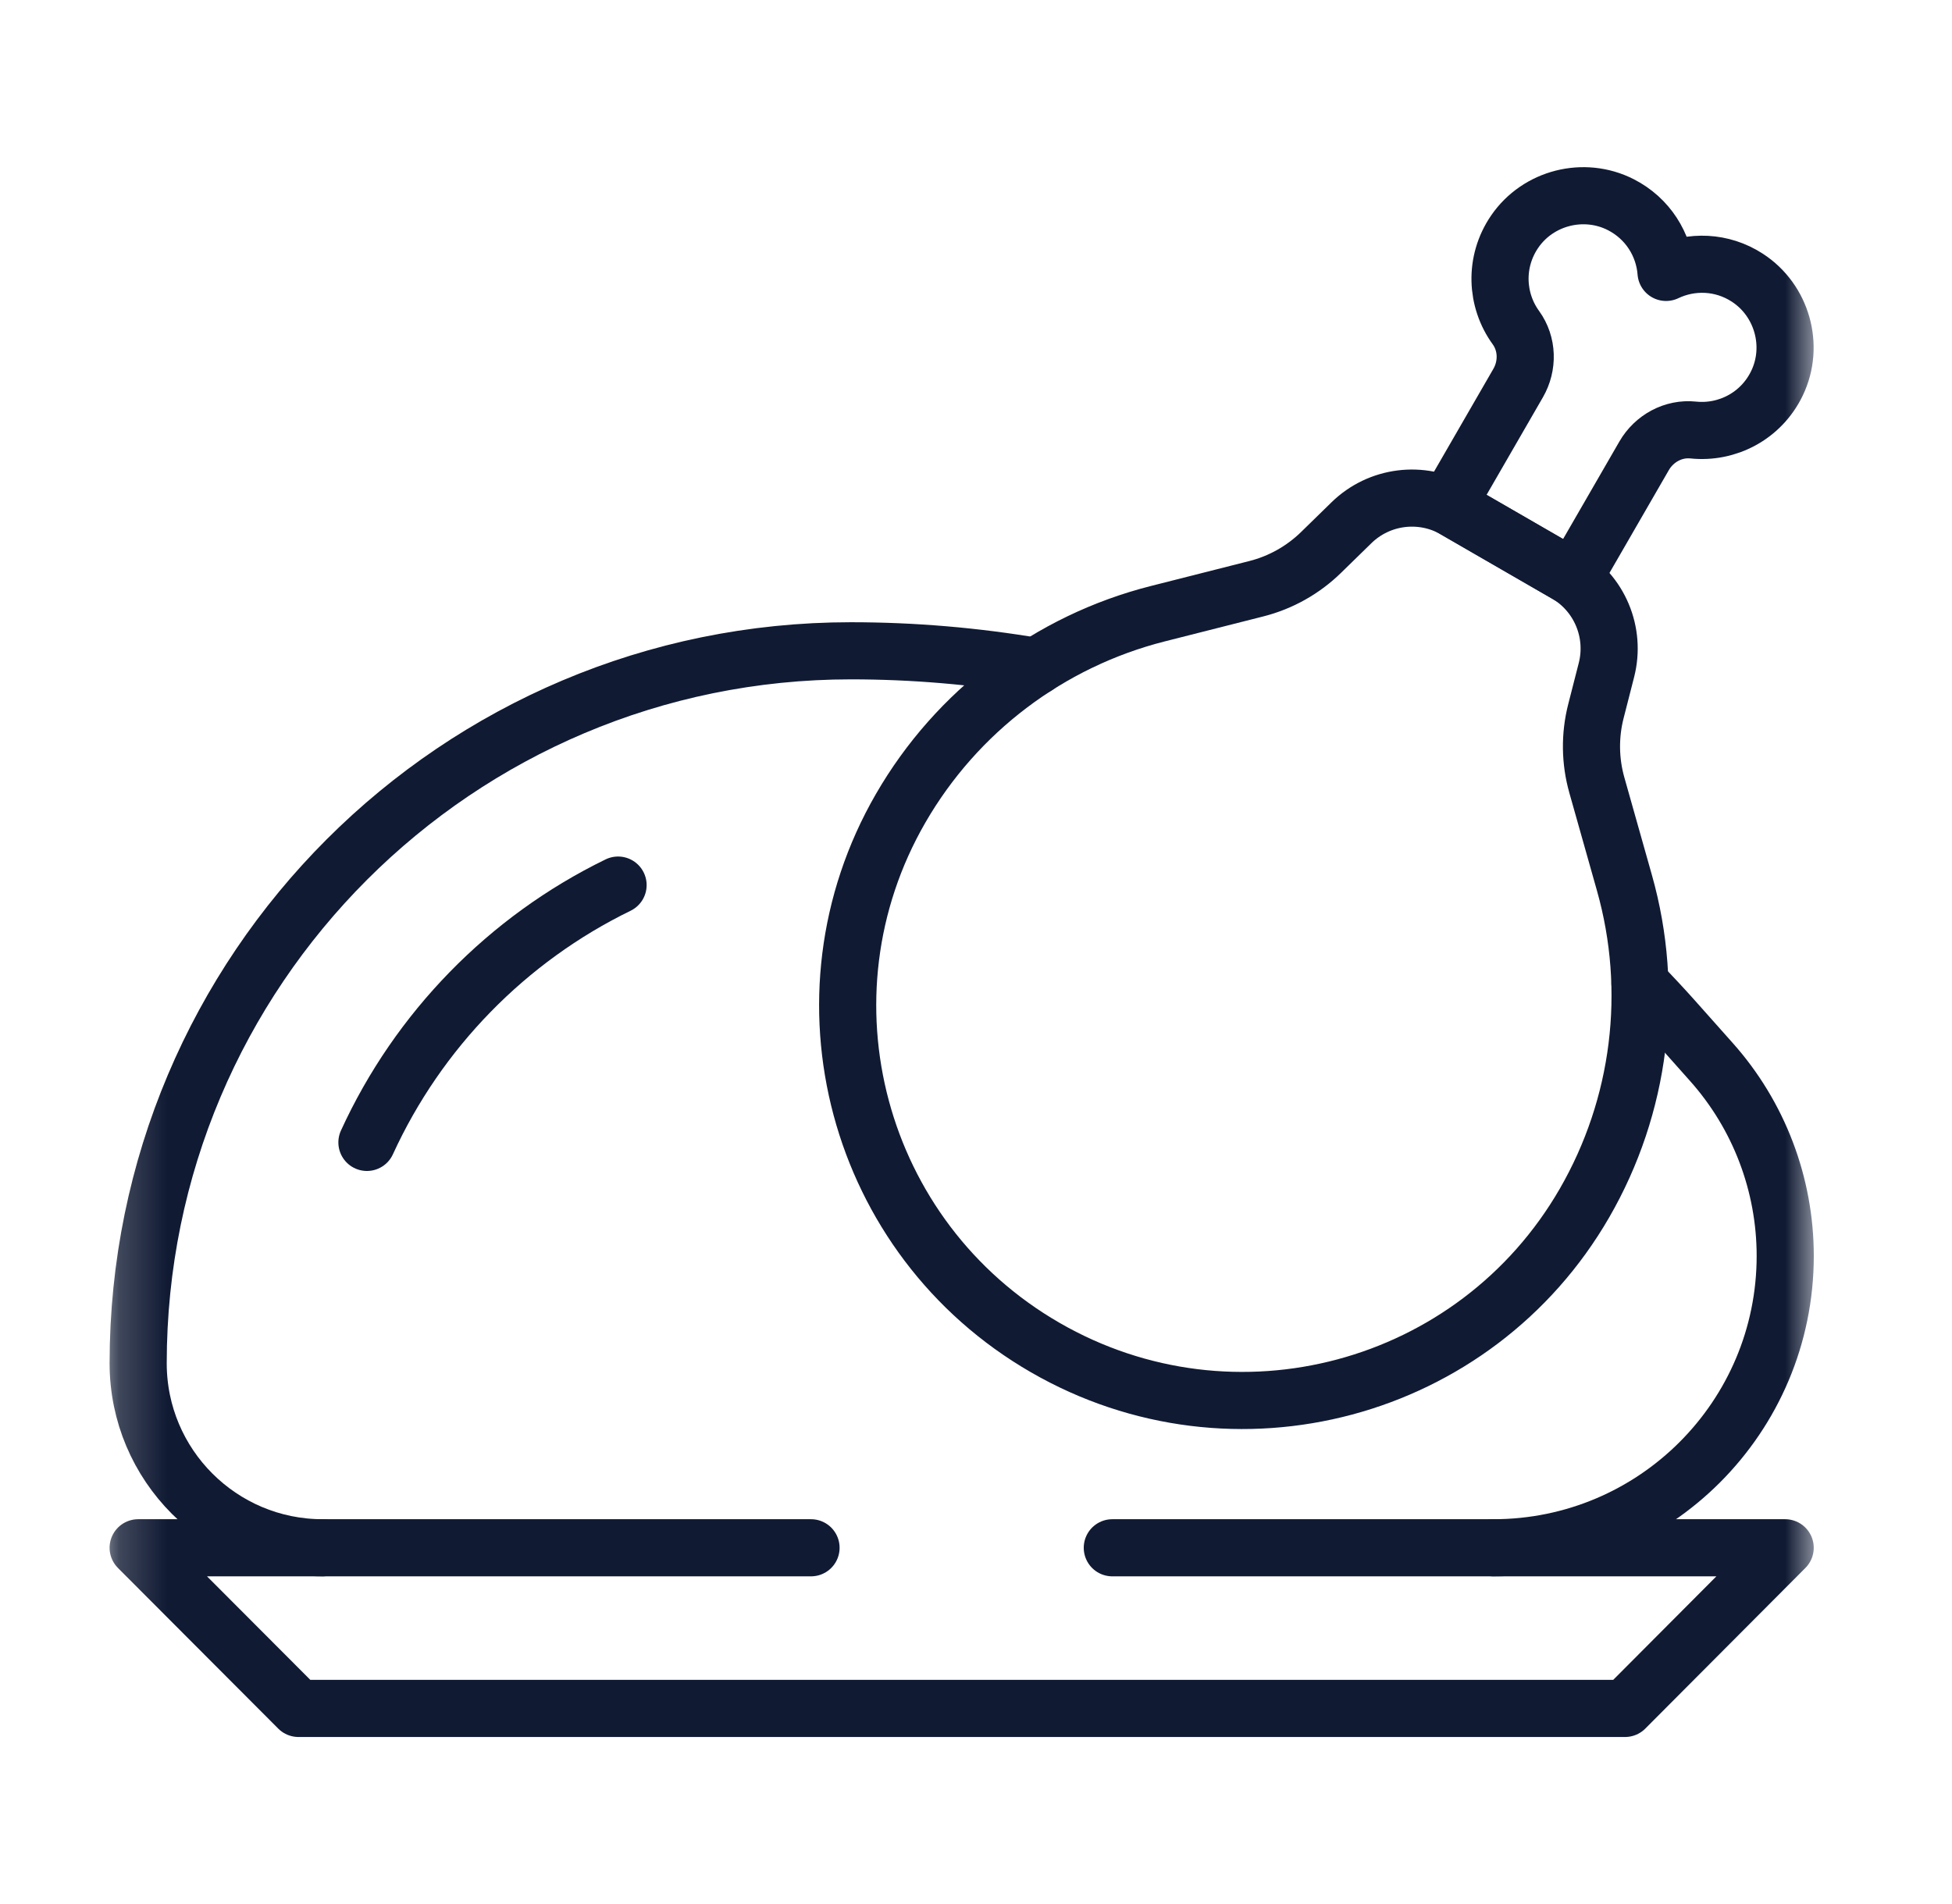 <svg width="41" height="40" viewBox="0 0 41 40" fill="none" xmlns="http://www.w3.org/2000/svg">
<mask id="mask0_16475_15851" style="mask-type:luminance" maskUnits="userSpaceOnUse" x="2" y="2" width="37" height="36">
<path d="M2.199 2H38.199V38H2.199V2Z" fill="white"/>
</mask>
<g mask="url(#mask0_16475_15851)">
<path d="M17.035 32.516H2.902L6.269 35.891H34.133L37.496 32.516H23.363" stroke="#101A33" stroke-width="1.2" stroke-miterlimit="10" stroke-linecap="round" stroke-linejoin="round"/>
<path d="M21.953 28.309C25.919 30.599 30.991 29.241 33.281 25.274C34.457 23.237 34.76 20.811 34.12 18.548L33.541 16.497C33.397 15.989 33.39 15.451 33.521 14.94L33.742 14.076C33.944 13.285 33.596 12.457 32.889 12.049L30.567 10.708C29.86 10.3 28.968 10.412 28.385 10.983L27.747 11.606C27.369 11.975 26.901 12.238 26.389 12.368L24.322 12.892C22.043 13.469 20.093 14.944 18.917 16.981C16.627 20.947 17.986 26.019 21.953 28.309Z" stroke="#101A33" stroke-width="1.2" stroke-miterlimit="10" stroke-linecap="round" stroke-linejoin="round"/>
<path d="M31.887 8.048L30.404 10.617L33.05 12.145L34.533 9.576C34.744 9.211 35.147 8.99 35.566 9.034C36.273 9.108 36.992 8.744 37.325 8.049C37.701 7.265 37.43 6.307 36.701 5.834C36.167 5.487 35.522 5.471 34.994 5.723C34.949 5.14 34.612 4.59 34.044 4.3C33.27 3.905 32.305 4.15 31.814 4.867C31.379 5.504 31.422 6.307 31.84 6.883C32.087 7.224 32.098 7.683 31.887 8.048Z" stroke="#101A33" stroke-width="1.2" stroke-miterlimit="10" stroke-linecap="round" stroke-linejoin="round"/>
<path d="M12.982 18.594C10.657 19.727 8.785 21.644 7.707 24" stroke="#101A33" stroke-width="1.2" stroke-miterlimit="10" stroke-linecap="round" stroke-linejoin="round"/>
<path d="M31.367 32.516C34.753 32.516 37.497 29.771 37.497 26.385C37.497 24.882 36.945 23.43 35.944 22.308L35.155 21.421C34.924 21.162 34.688 20.909 34.447 20.662" stroke="#101A33" stroke-width="1.2" stroke-miterlimit="10" stroke-linecap="round" stroke-linejoin="round"/>
<path d="M21.764 14.001C20.487 13.784 19.186 13.672 17.872 13.672C9.604 13.672 2.902 20.374 2.902 28.641C2.902 30.781 4.637 32.516 6.777 32.516" stroke="#101A33" stroke-width="1.2" stroke-miterlimit="10" stroke-linecap="round" stroke-linejoin="round"/>
</g>
</svg>
